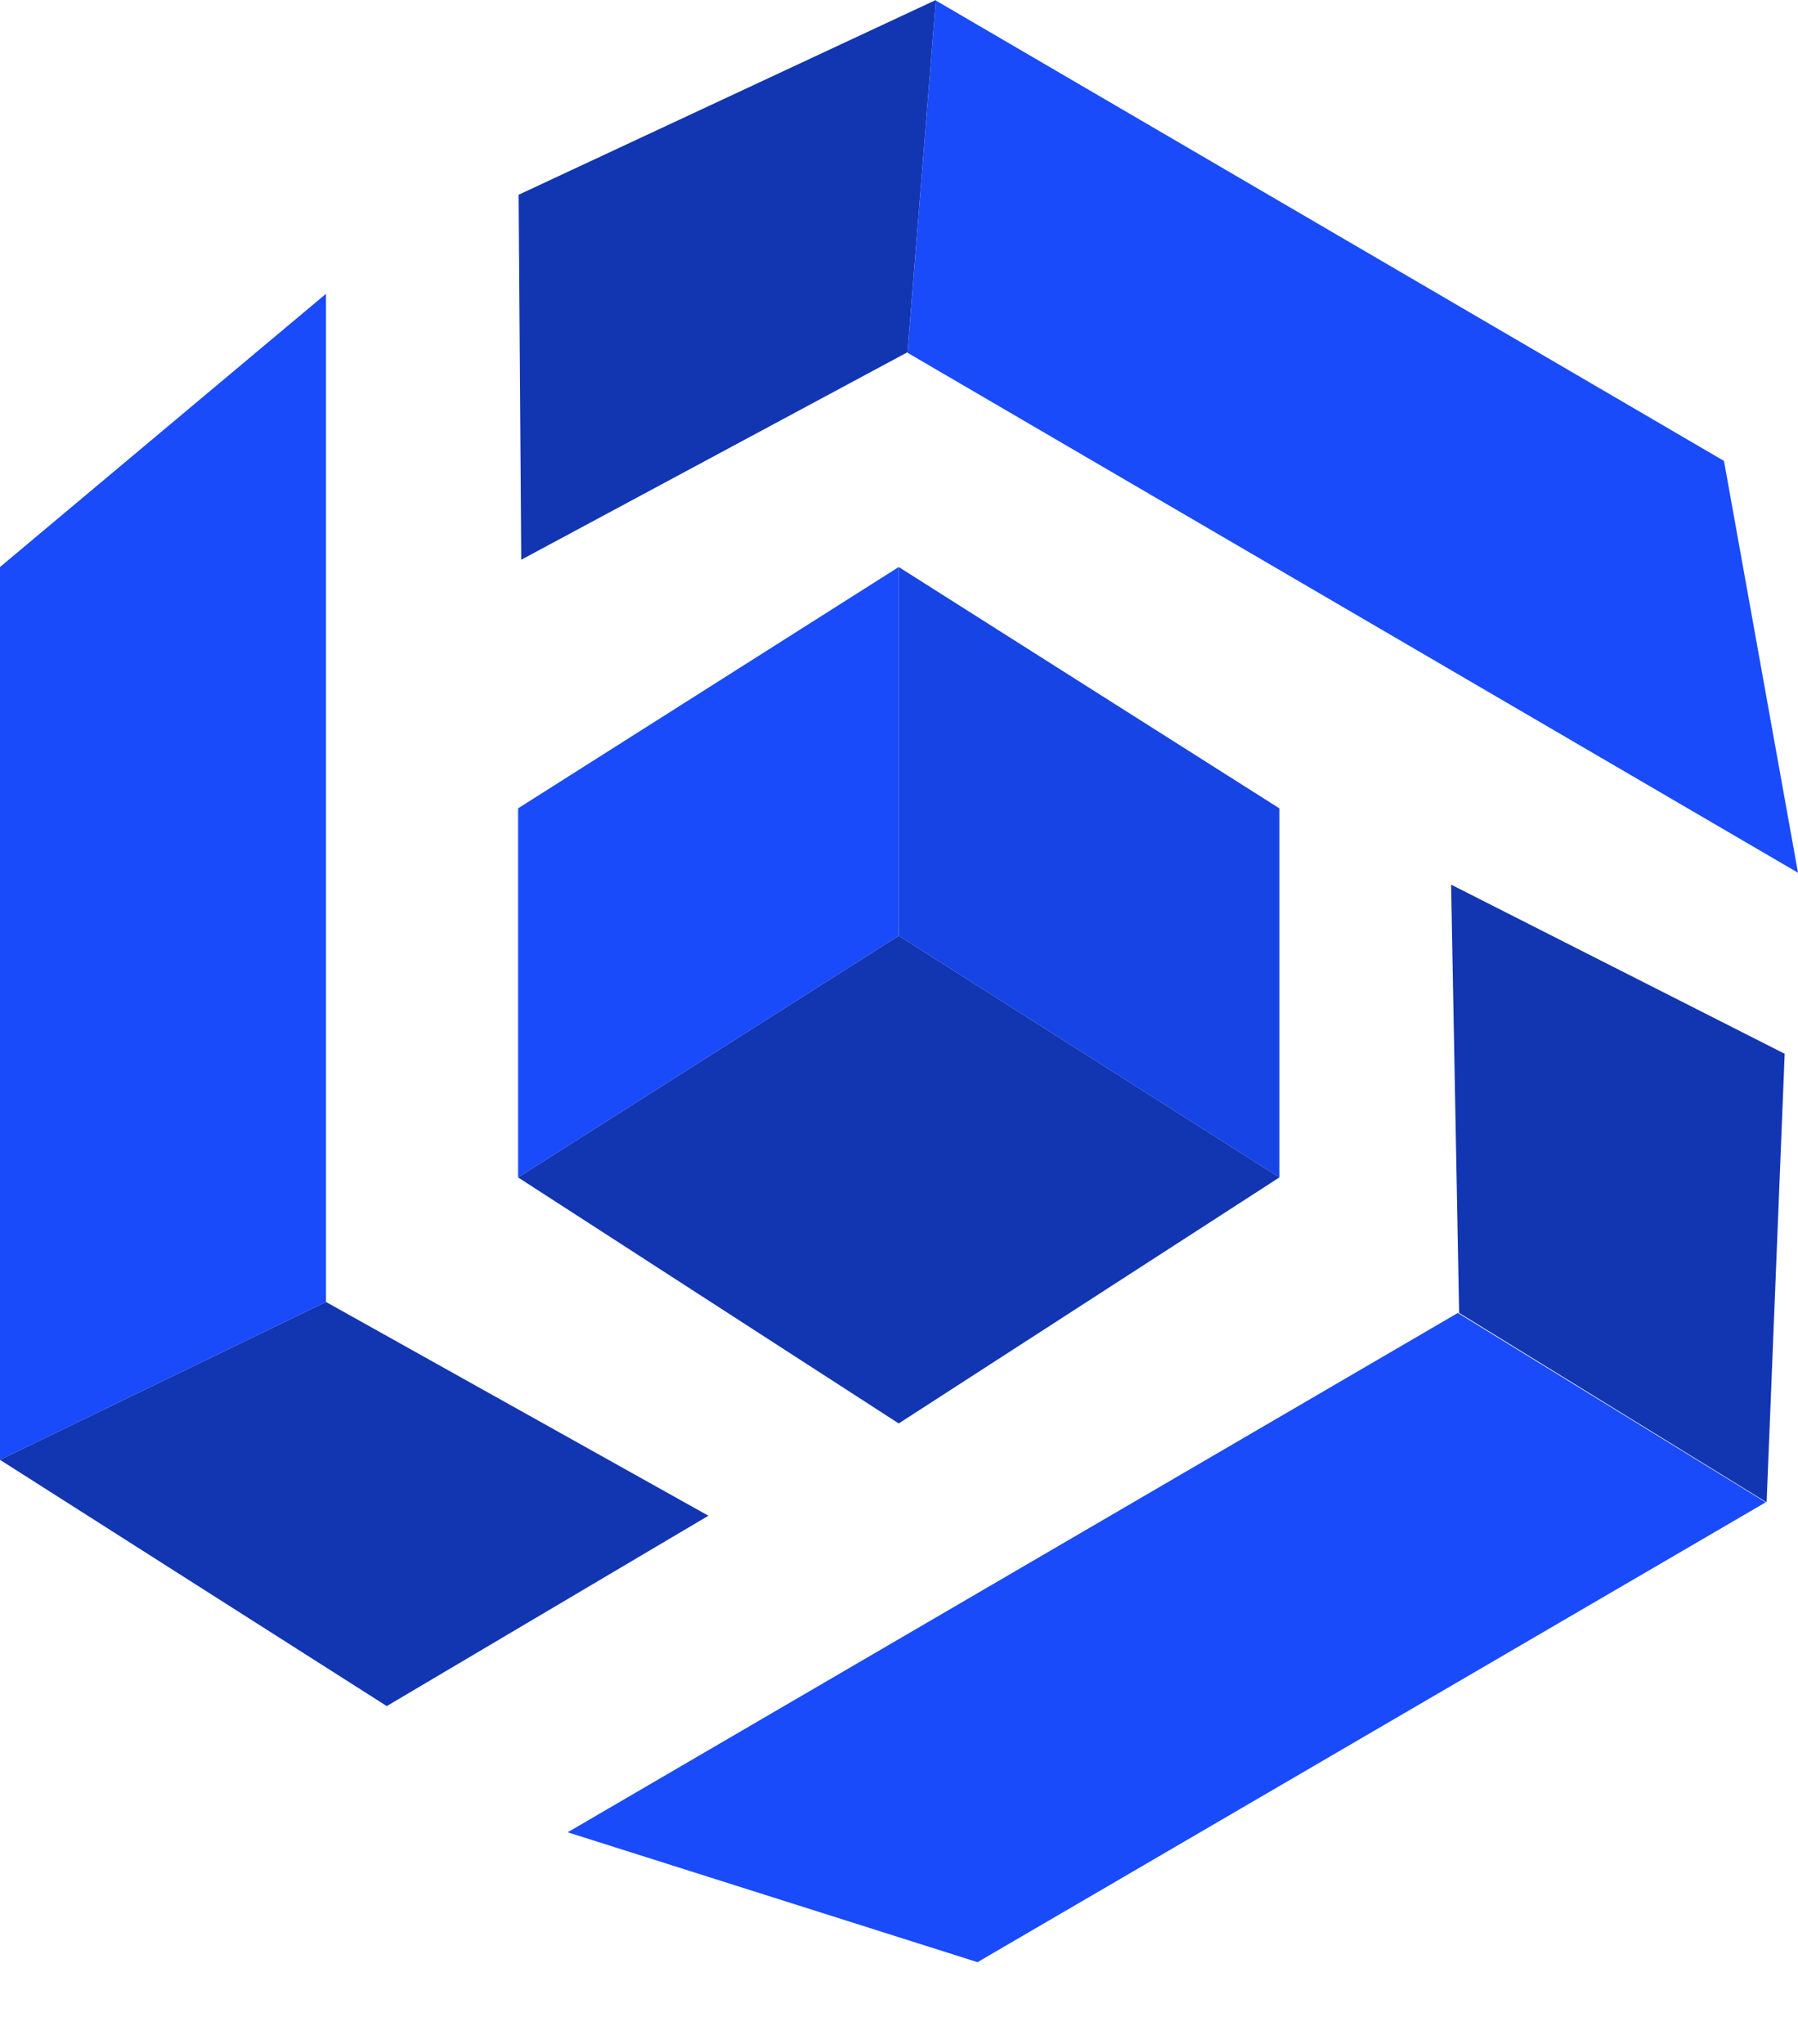 <svg width="66" height="75" viewBox="0 0 66 75" fill="none" xmlns="http://www.w3.org/2000/svg">
<path d="M32.99 34.337L19.018 43.204V29.661L32.99 20.806V34.349V34.337Z" fill="#194BFB"/>
<path d="M32.99 34.337L46.962 43.204V29.661L32.99 20.806V34.337Z" fill="#1744E4"/>
<path d="M46.963 43.204L32.99 52.232L19.018 43.204L32.99 34.337L46.963 43.204Z" fill="#1235B2"/>
<path d="M0 53.567L11.966 47.774V10.781L0 20.806V53.567Z" fill="#194BFB"/>
<path d="M14.197 62.603L0 53.567L11.966 47.774L26.004 55.618L14.197 62.603Z" fill="#1235B2"/>
<path d="M34.352 0.019L33.312 12.944L66 32.024L63.283 16.913L34.352 0.019Z" fill="#194BFB"/>
<path d="M19.037 7.147L34.353 0L33.312 12.925L19.134 20.539L19.037 7.147Z" fill="#1235B2"/>
<path d="M64.816 55.125L53.514 48.177L20.838 67.234L35.882 72L64.816 55.125Z" fill="#194BFB"/>
<path d="M65.511 38.667L64.848 55.125L53.561 48.177L53.266 32.46L65.511 38.667Z" fill="#1235B2"/>
</svg>
